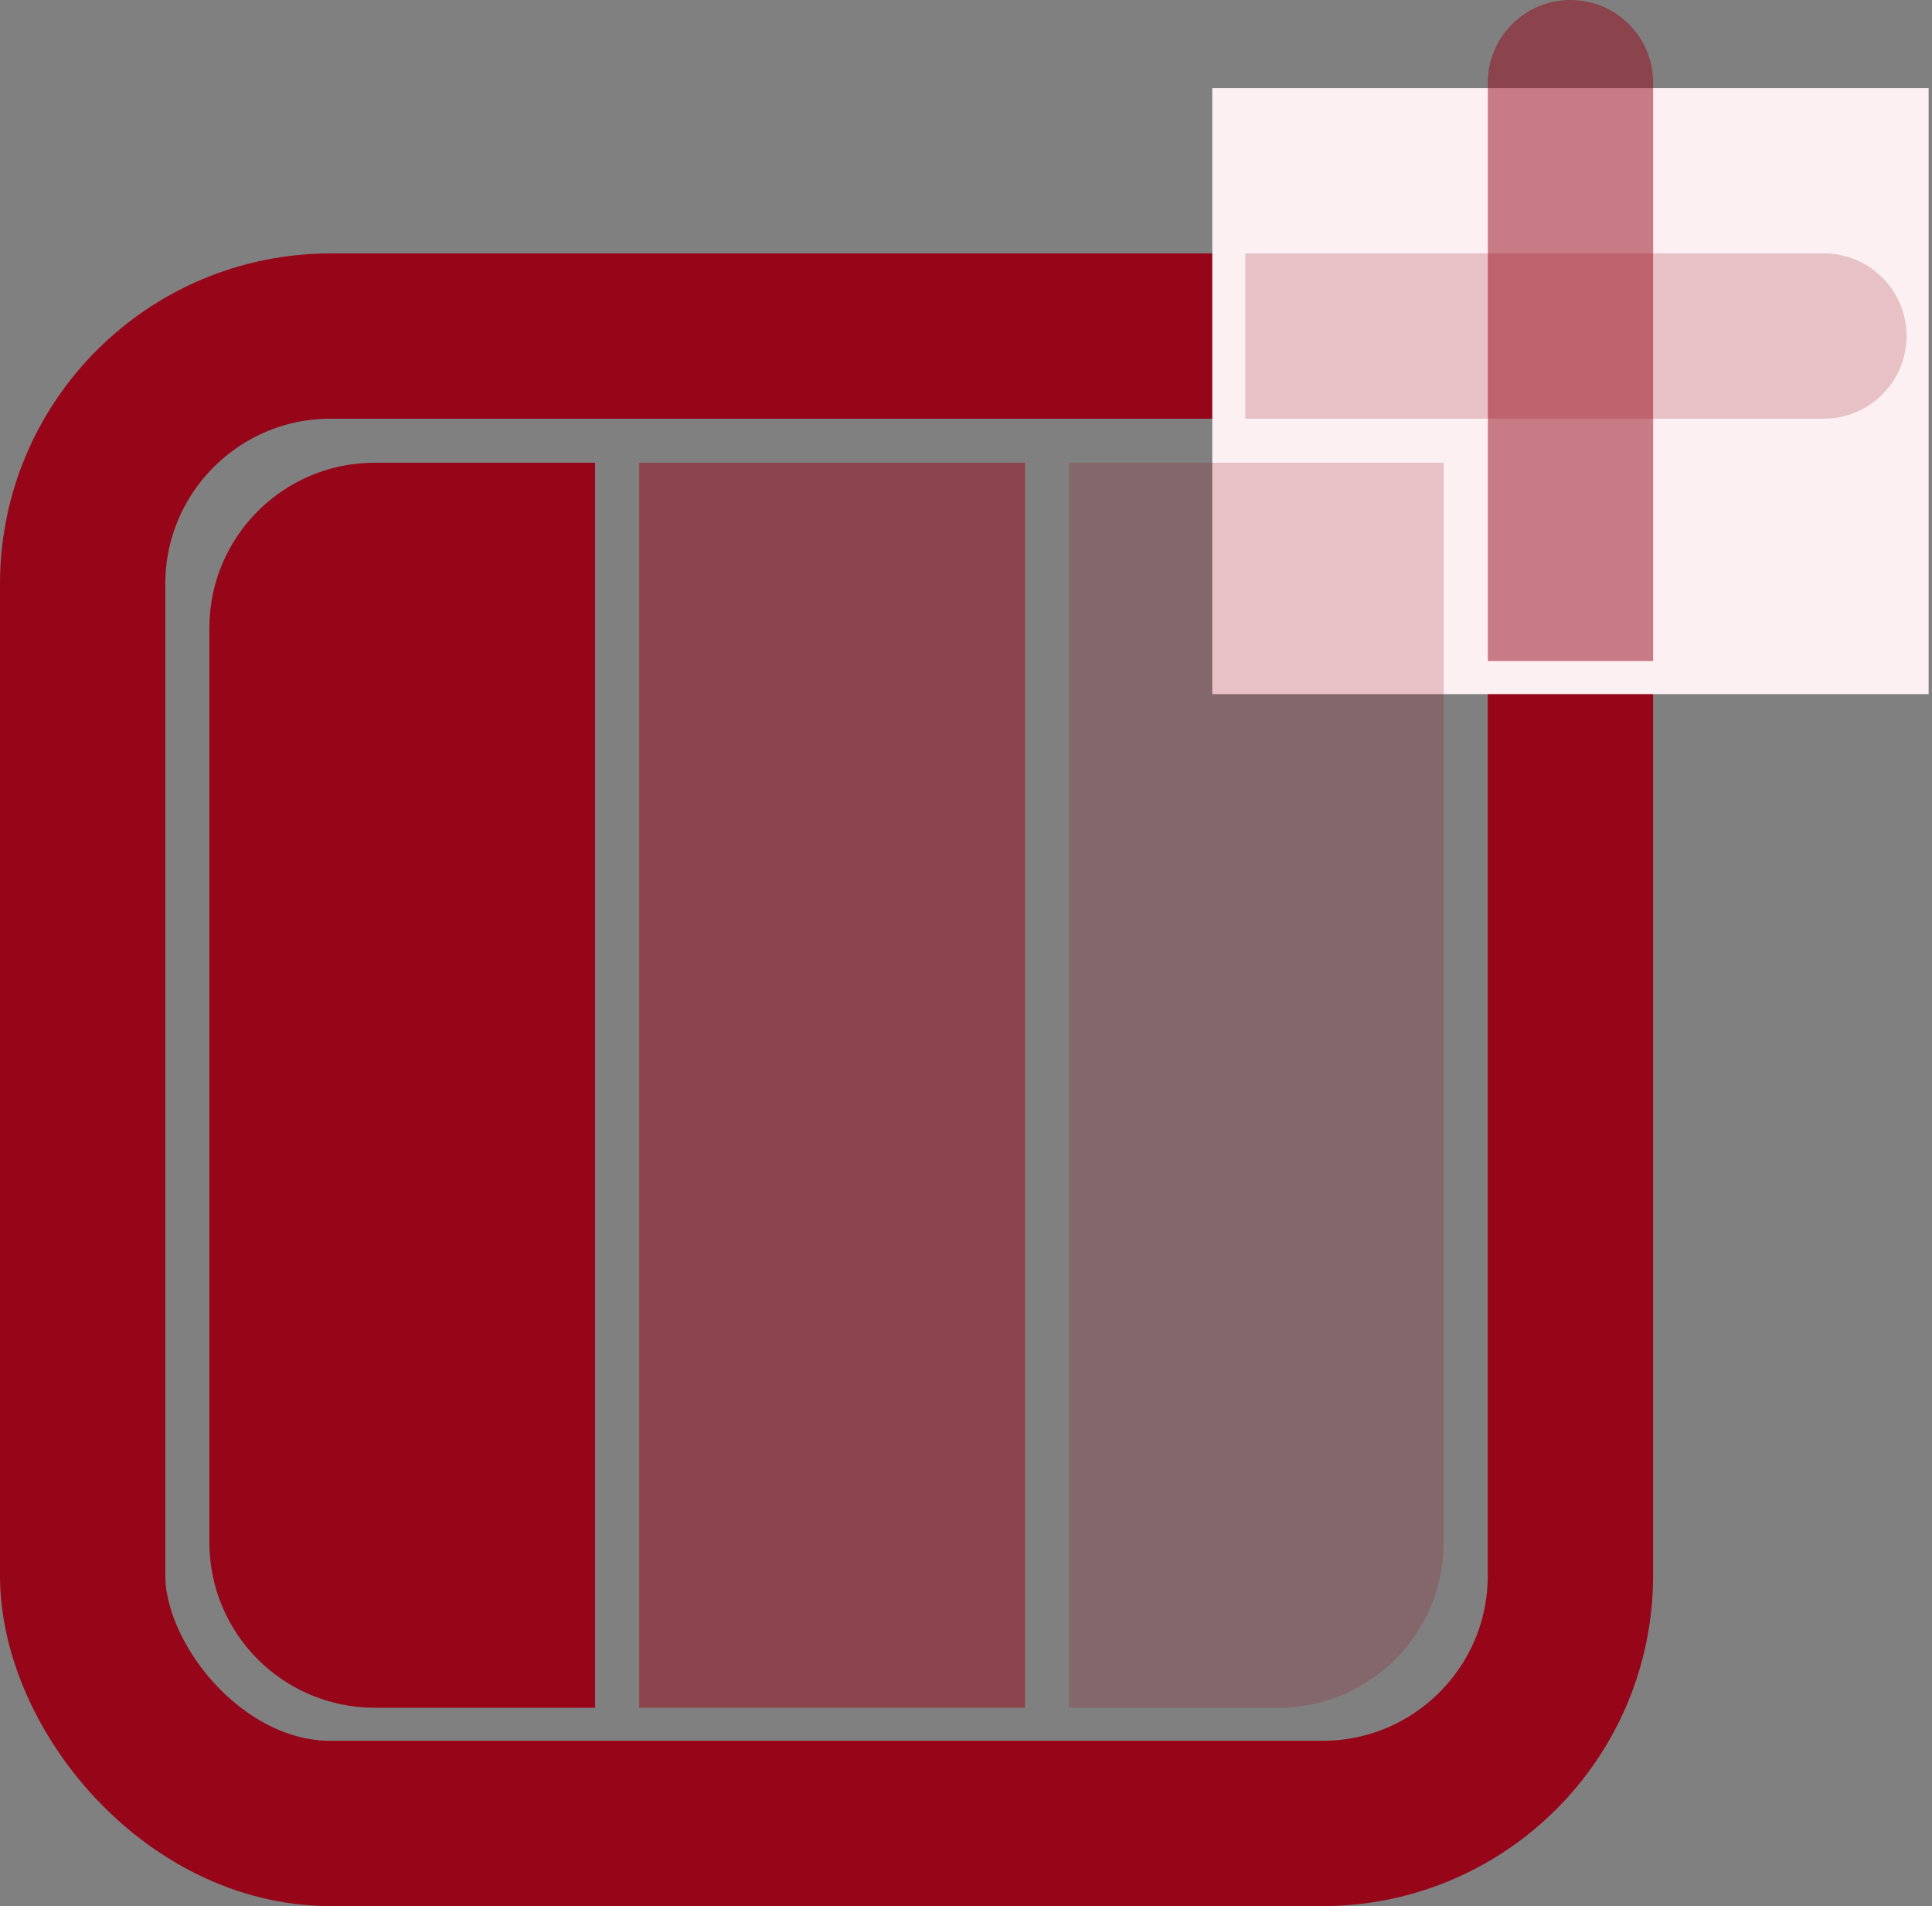 <svg width="76" height="75" viewBox="0 0 76 75" fill="none" xmlns="http://www.w3.org/2000/svg">
<rect x="0" y="0" width="76" height="75" fill="#808080" stroke="none"/>
<g id="Group 1000001068">
<g id="Group 1000001060">
<rect id="Rectangle 39408" x="3.251" y="13.223" width="58.526" height="58.526" rx="9.754" stroke="#960618" stroke-width="6.503"/>
<path id="Rectangle 39409" d="M47.688 3.468H75.867V27.312H47.688V3.468Z" fill="#FDF0F2"/>
<path id="Rectangle 39410" d="M58.527 3.251C58.527 1.456 59.983 0 61.779 0C63.575 0 65.03 1.456 65.03 3.251V26.012H58.527V3.251Z" fill="#960618" fill-opacity="0.5"/>
<path id="Rectangle 39411" d="M71.747 9.971C73.542 9.971 74.998 11.427 74.998 13.223C74.998 15.018 73.542 16.474 71.747 16.474L48.986 16.474V9.971L71.747 9.971Z" fill="#960618" fill-opacity="0.2"/>
</g>
<path id="Rectangle 39412" d="M8.236 24.711C8.236 21.119 11.148 18.208 14.739 18.208H23.41V67.196H14.739C11.148 67.196 8.236 64.285 8.236 60.693V24.711Z" fill="#960618"/>
<path id="Rectangle 39413" d="M25.146 18.208H40.32V67.196H25.146V18.208Z" fill="#960618" fill-opacity="0.5"/>
<path id="Rectangle 39414" d="M42.051 18.208H56.791V60.693C56.791 64.285 53.879 67.196 50.288 67.196H42.051V18.208Z" fill="#960618" fill-opacity="0.2"/>
</g>
</svg>
